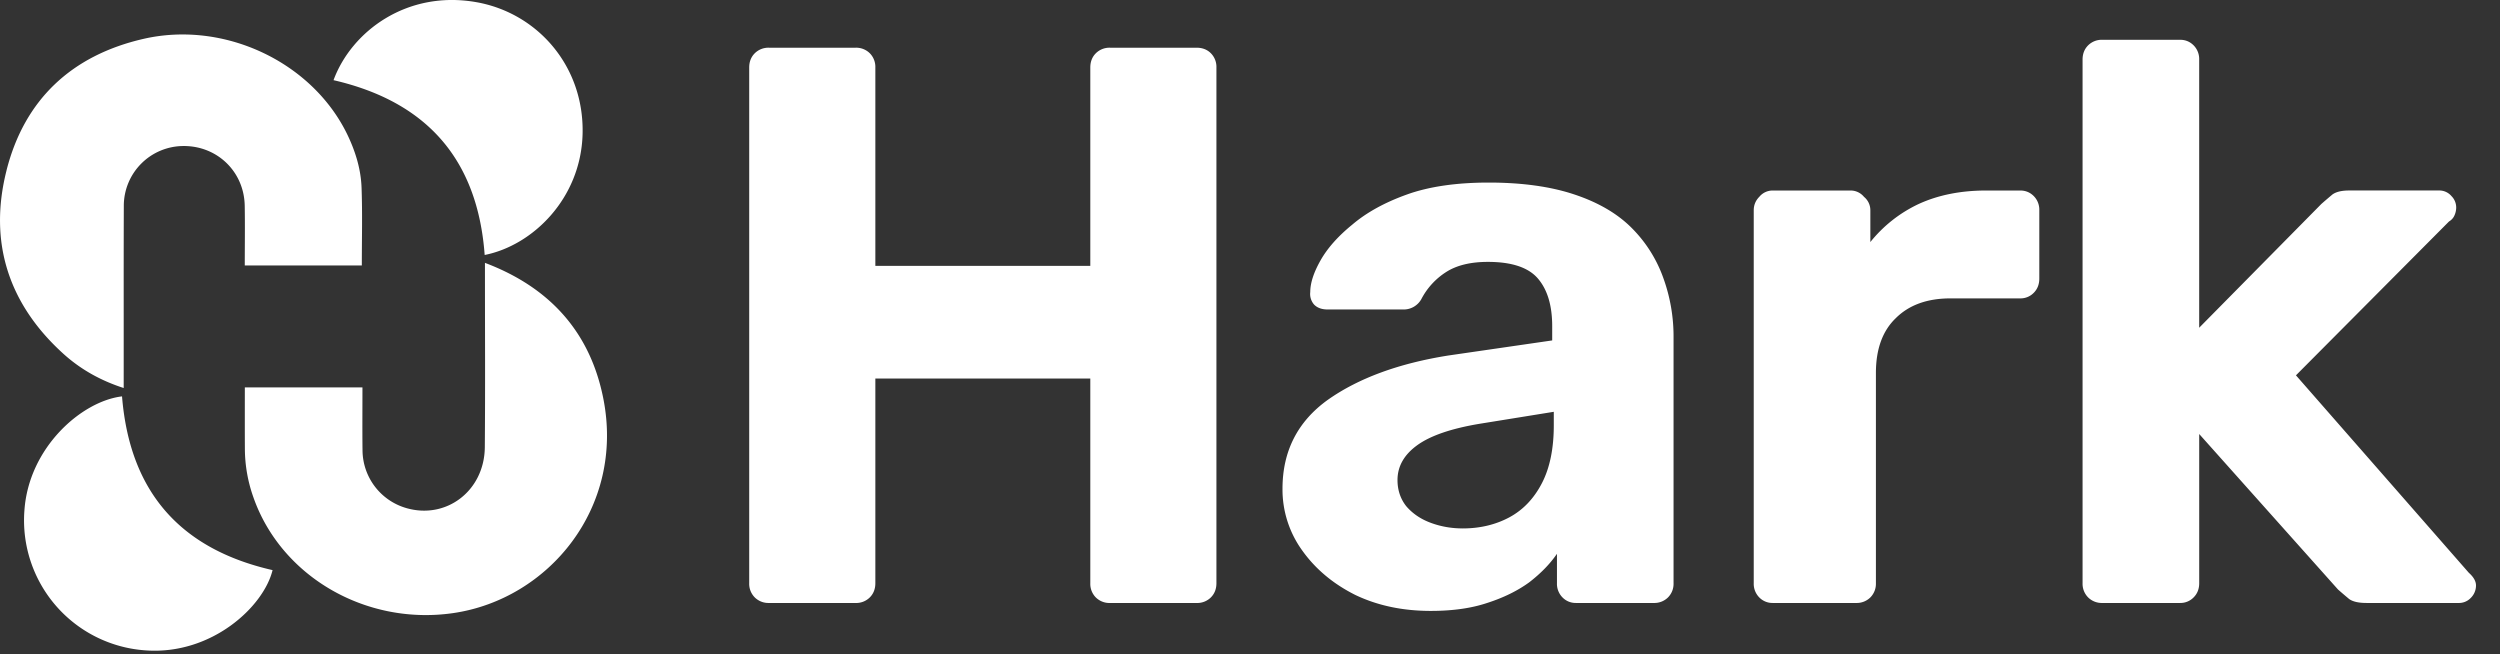 <svg xmlns="http://www.w3.org/2000/svg" width="107" height="28" fill="none"><rect width="100%" height="100%" fill="#333333" stroke="none"/><path fill="#fff" d="M19.386 26.242c-3.734.537-7.364-1.575-8.545-4.97a6.267 6.267 0 0 1-.36-2.044c-.005-.875-.002-1.75-.002-2.648h5.034c0 .91-.008 1.81.003 2.706a2.591 2.591 0 0 0 1.846 2.451c1.725.52 3.371-.724 3.388-2.594.021-2.49.006-4.978.006-7.467v-.426c2.778 1.049 4.502 2.967 5.065 5.802.93 4.683-2.356 8.604-6.435 9.19ZM6.263 27.838a5.578 5.578 0 0 1-5.218-5.99c.185-2.694 2.447-4.678 4.178-4.883.33 4.086 2.49 6.533 6.443 7.436-.383 1.571-2.607 3.625-5.403 3.437ZM.279 7.293c.77-3.037 2.792-4.92 5.851-5.627 3.453-.798 7.217.978 8.727 4.075.353.727.59 1.495.618 2.298.04 1.093.011 2.188.011 3.323h-5.01c0-.86.013-1.706-.002-2.555C10.45 7.344 9.29 6.23 7.832 6.25a2.56 2.56 0 0 0-2.533 2.546c-.009 2.464-.003 4.927-.005 7.391v.42c-.99-.319-1.853-.803-2.592-1.475C.356 13.002-.496 10.351.28 7.293Zm20.11-7.2c2.618.464 4.632 2.746 4.545 5.665-.082 2.74-2.13 4.745-4.19 5.155-.301-4.085-2.47-6.56-6.469-7.482.766-2.083 3.138-3.864 6.113-3.338Zm12.526 25.714a.827.827 0 0 1-.61-.237.826.826 0 0 1-.239-.611V2.89c0-.249.08-.452.238-.61a.827.827 0 0 1 .611-.238h3.7a.83.83 0 0 1 .612.237.827.827 0 0 1 .238.611v8.488h9.2V2.89c0-.249.079-.452.237-.61a.827.827 0 0 1 .612-.238h3.7c.25 0 .453.079.611.237a.827.827 0 0 1 .238.611v22.07c0 .249-.08.452-.238.61a.828.828 0 0 1-.61.238h-3.701a.828.828 0 0 1-.612-.237.827.827 0 0 1-.237-.611V16.2h-9.2v8.76c0 .249-.08.452-.238.61a.827.827 0 0 1-.611.238h-3.7Zm28.325.34c-1.2 0-2.275-.226-3.226-.68-.95-.474-1.708-1.108-2.274-1.9a4.45 4.45 0 0 1-.849-2.648c0-1.607.645-2.875 1.935-3.803 1.313-.928 3.033-1.561 5.16-1.9l4.448-.646v-.611c0-.883-.204-1.562-.611-2.037-.407-.475-1.12-.713-2.139-.713-.747 0-1.347.147-1.8.441a3.035 3.035 0 0 0-1.052 1.155.866.866 0 0 1-.78.441h-3.226c-.249 0-.441-.068-.577-.204a.686.686 0 0 1-.17-.543c0-.385.147-.837.442-1.358.294-.52.746-1.03 1.358-1.528.61-.52 1.392-.95 2.342-1.29.95-.34 2.116-.509 3.497-.509 1.426 0 2.648.17 3.667.51 1.018.339 1.833.814 2.444 1.425a5.751 5.751 0 0 1 1.358 2.14 7.35 7.35 0 0 1 .441 2.58v10.49a.825.825 0 0 1-.237.61.827.827 0 0 1-.611.238h-3.328a.786.786 0 0 1-.577-.237.827.827 0 0 1-.237-.611v-1.256c-.295.43-.69.837-1.189 1.222-.498.362-1.097.656-1.799.882-.679.227-1.482.34-2.41.34Zm1.358-3.53c.746 0 1.414-.16 2.003-.476.588-.317 1.052-.804 1.392-1.46.34-.656.509-1.483.509-2.478v-.578l-3.157.51c-1.223.203-2.117.509-2.682.916-.566.408-.85.906-.85 1.494 0 .43.125.804.374 1.12.272.317.623.555 1.053.713.43.159.882.238 1.358.238Zm13.277 3.19a.786.786 0 0 1-.578-.237.827.827 0 0 1-.237-.611V9.002c0-.226.08-.418.237-.577a.74.74 0 0 1 .578-.271h3.327a.74.74 0 0 1 .577.271.74.74 0 0 1 .272.577v1.358a5.82 5.82 0 0 1 2.07-1.63c.838-.384 1.8-.576 2.886-.576h1.46c.226 0 .419.079.577.237a.827.827 0 0 1 .238.611v2.92c0 .249-.08.453-.238.611a.786.786 0 0 1-.577.238H83.48c-.995 0-1.776.283-2.342.848-.566.544-.849 1.325-.849 2.343v8.997a.83.83 0 0 1-.237.61.827.827 0 0 1-.612.238h-3.564Zm14.108 0a.827.827 0 0 1-.61-.237.827.827 0 0 1-.239-.611V2.552c0-.25.08-.453.238-.611a.827.827 0 0 1 .611-.238h3.327c.227 0 .419.08.577.238a.827.827 0 0 1 .238.61v11.476l5.228-5.296c.181-.159.34-.294.476-.408.158-.113.396-.17.713-.17h3.836a.68.68 0 0 1 .543.238.69.69 0 0 1 .204.51.84.84 0 0 1-.068.305.552.552 0 0 1-.238.272l-6.552 6.586 7.401 8.453c.204.181.305.363.305.544a.749.749 0 0 1-.237.543.691.691 0 0 1-.509.203h-3.939c-.339 0-.588-.056-.746-.17a22.732 22.732 0 0 1-.476-.407l-5.94-6.654v6.383c0 .249-.08.452-.239.61a.786.786 0 0 1-.577.238h-3.327Z"/></svg>